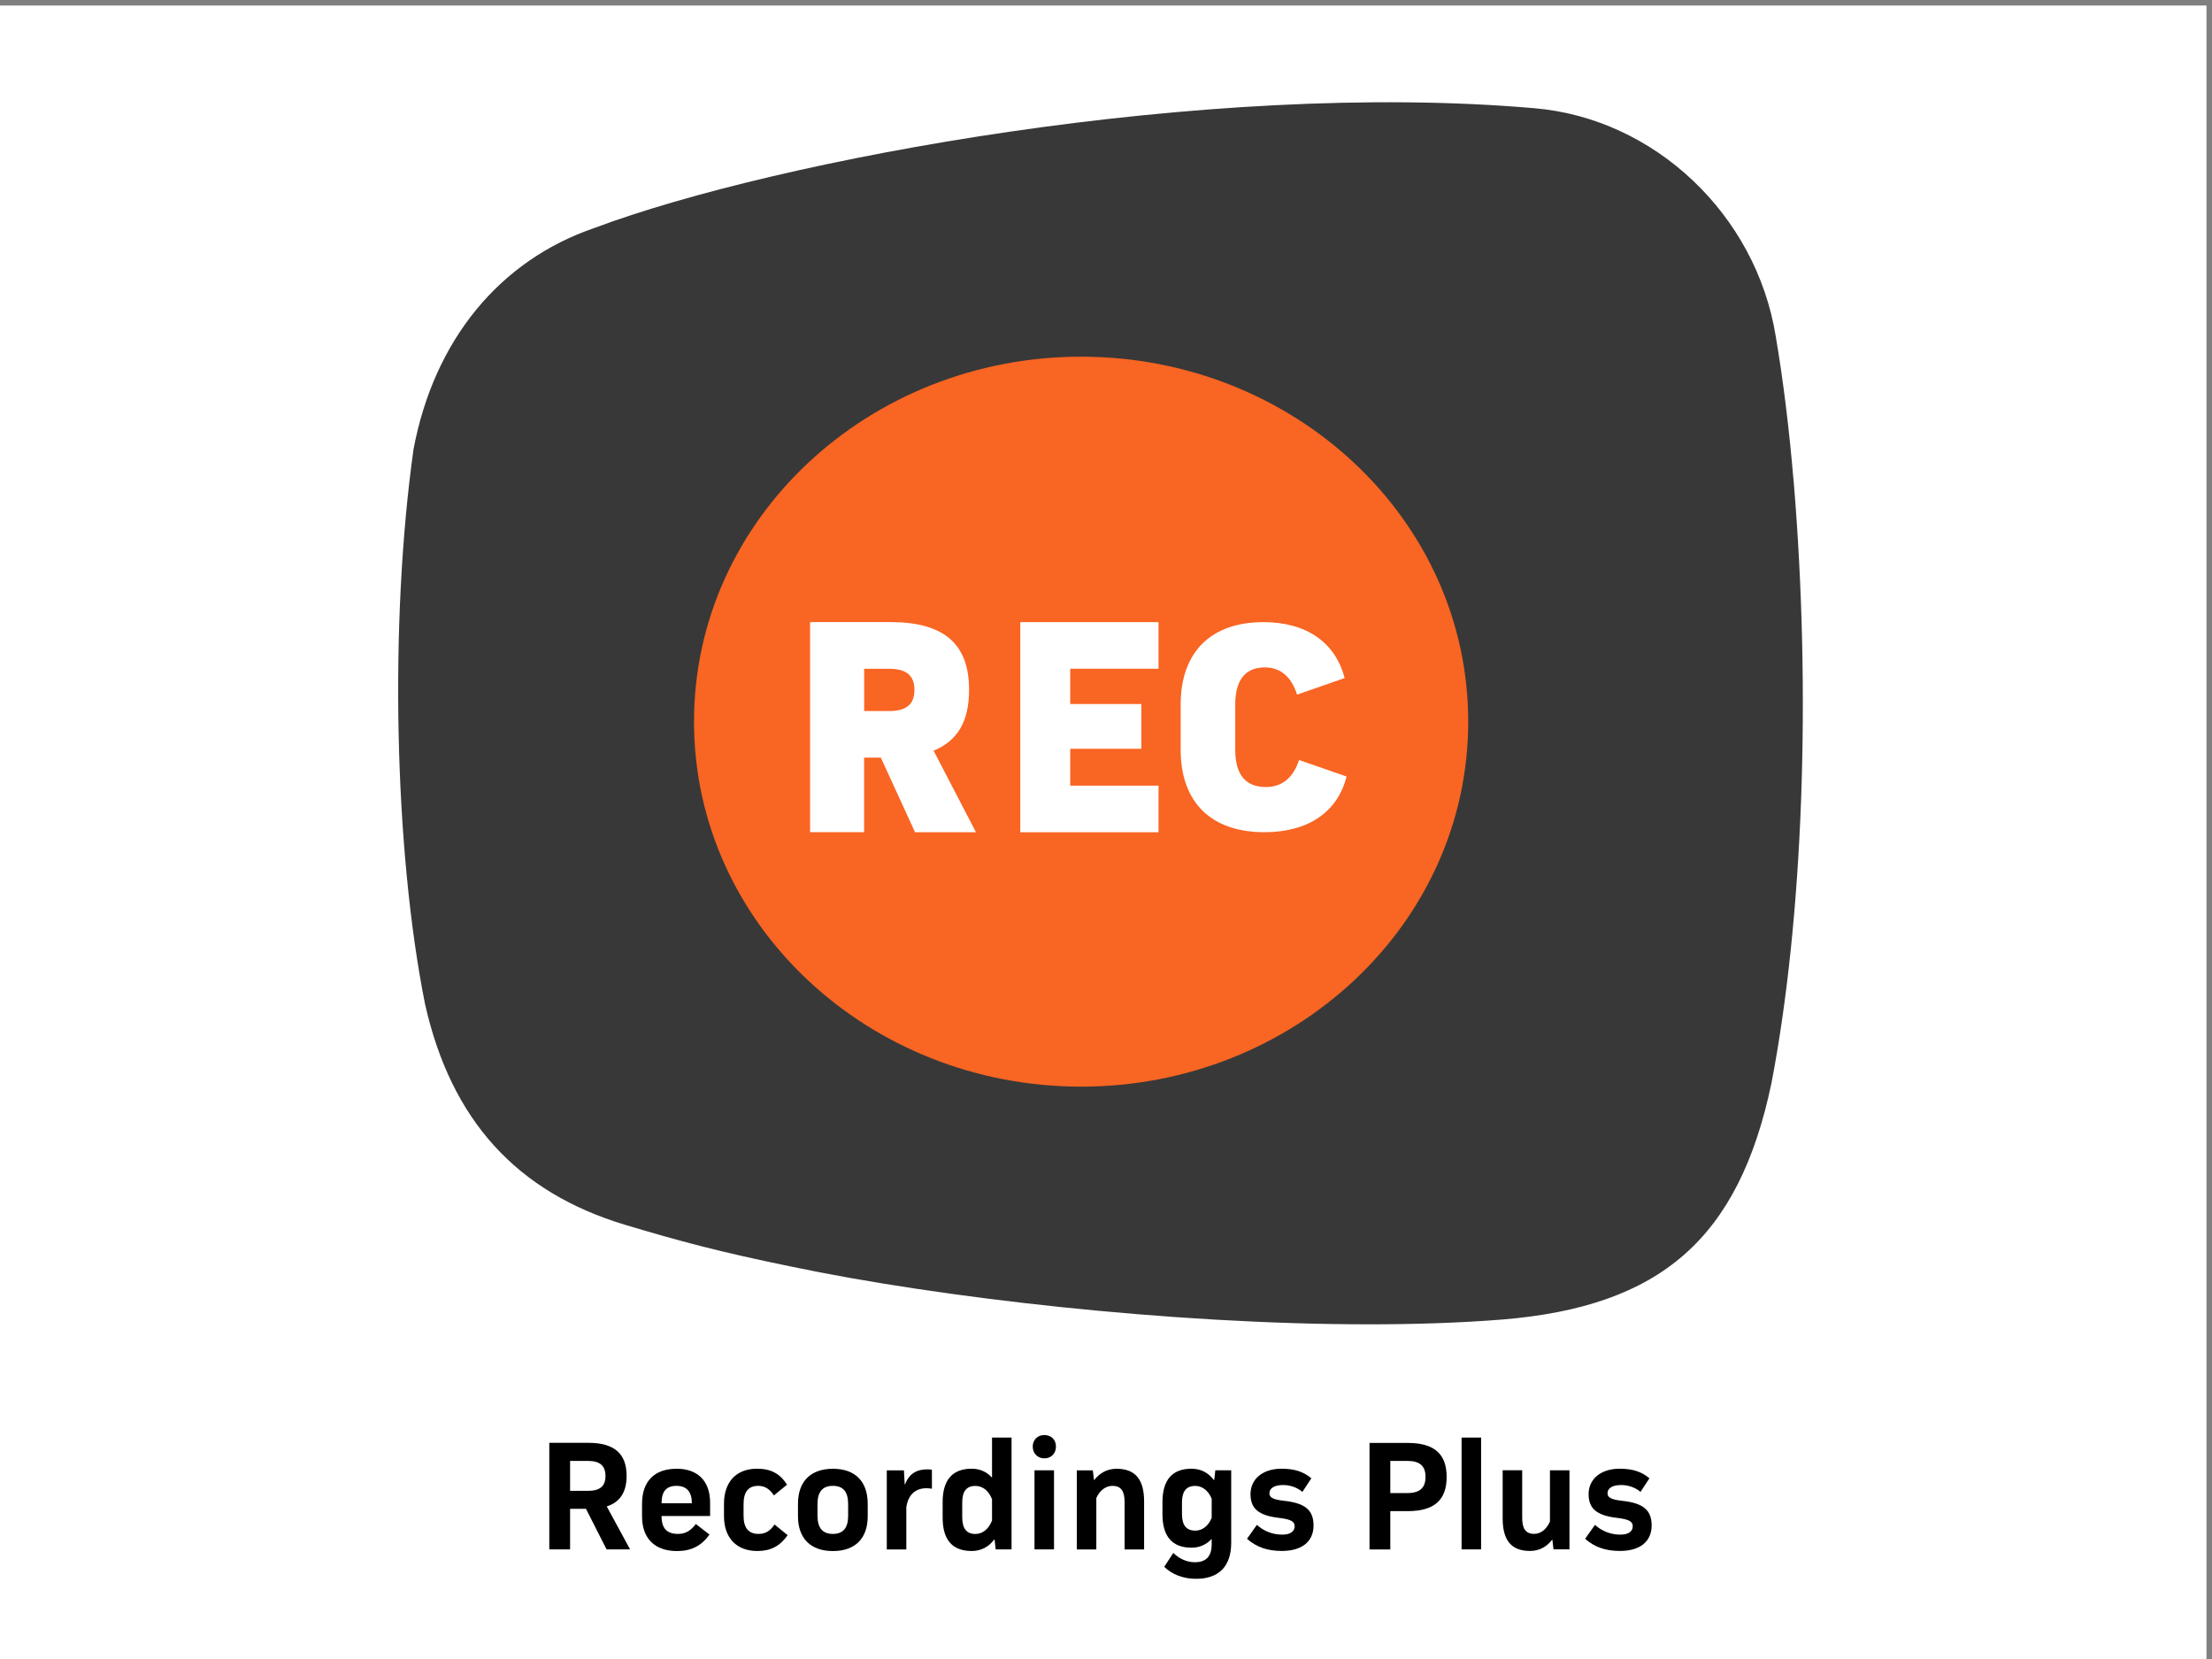 <?xml version="1.0" encoding="UTF-8"?>
<svg id="Layer_1" data-name="Layer 1" xmlns="http://www.w3.org/2000/svg" viewBox="0 0 400 300">
  <rect x="0" y="0" width="400" height="300" fill="#808080" stroke="none"/>
  <defs>
    <style>
      .cls-1 {
        fill: #fff;
      }

      .cls-2 {
        fill: #f96522;
      }

      .cls-3 {
        fill: #383838;
        fill-rule: evenodd;
      }
    </style>
  </defs>
  <rect class="cls-1" x="-1" y="1" width="400" height="300"/>
  <path class="cls-3" d="M324.34,87.02c-.79-9.37-1.87-18.23-3.24-26.26-3.56-21.96-21.87-39.29-43.51-41.18-59.51-5.21-137.18,9.3-170.06,21.63-17.11,5.83-29.01,20.2-32.75,40.01-4.36,31.09-3.53,72.23,2.08,100.35,4.71,20.97,16.55,34.02,36.22,39.93,9.69,2.9,17,4.88,29.96,7.53,26.77,5.63,68.68,10.45,104.48,10.45,8.51,0,16.65-.27,24.18-.87,28.64-2.36,42.71-14.65,48.62-42.66,5.74-29.82,7.24-70.54,4.03-108.95Z"/>
  <path class="cls-2" d="M195.5,196.5c38.4,0,70-29.3,70-66s-31.6-66-70-66-70,29.3-70,66,31.6,66,70,66Z"/>
  <path class="cls-1" d="M156.27,137h3.01l6.19,13.5h11.02l-7.67-14.76c4.38-1.77,6.42-5.36,6.42-11,0-8.32-4.54-12.25-14.26-12.25h-14.49v38h9.77v-13.5ZM156.27,128.57v-7.63h4.54c3.07,0,4.55,1.2,4.55,3.82s-1.48,3.82-4.55,3.82h-4.54Z"/>
  <path class="cls-1" d="M193.53,127.31v-6.38h15.97v-8.43h-25v38h25v-8.43h-15.97v-6.67h12.87v-8.09h-12.87Z"/>
  <path class="cls-1" d="M234.9,137.45c-1.03,3.21-3.1,4.87-5.97,4.87-3.67,0-5.56-2.21-5.56-6.75v-8.13c0-4.54,1.84-6.75,5.39-6.75,2.75,0,4.76,1.66,5.79,4.92l8.6-2.99c-1.66-6.47-6.94-10.12-14.68-10.12-9.46,0-14.97,5.37-14.97,14.93v8.13c0,9.57,5.57,14.93,15.14,14.93,7.92,0,13.25-3.65,14.86-10.07l-8.6-2.99Z"/>
  <g>
    <path d="M103.09,280.18v-7.34h2.87l3.73,7.34h4.25l-4.22-7.77c2.41-.78,3.59-2.6,3.59-5.52,0-4.04-2.24-5.98-6.92-5.98h-7.06v19.27h3.76ZM103.09,269.58v-5.4h3.24c2.15,0,3.16.87,3.16,2.72s-1,2.69-3.16,2.69h-3.24Z"/>
    <path d="M119.63,271.84c0-2.14.86-3.15,2.7-3.15s2.78,1.07,2.78,3.15h-5.48ZM122.33,265.6c-3.99,0-6.23,2.28-6.23,6.33v2.25c0,4.02,2.3,6.3,6.32,6.3,2.58,0,4.39-.92,5.88-2.98l-2.47-1.91c-.95,1.24-1.89,1.79-3.21,1.79-2.04,0-2.99-1.01-2.99-3.24h8.78v-2.4c0-3.9-2.21-6.15-6.09-6.15Z"/>
    <path d="M140.06,275.68c-.8,1.18-1.66,1.7-2.9,1.7-1.78,0-2.7-1.07-2.7-3.26v-2.14c0-2.22.89-3.29,2.64-3.29,1.15,0,2.07.52,2.84,1.73l2.38-1.94c-1.26-1.99-2.9-2.89-5.43-2.89-3.73,0-5.97,2.37-5.97,6.33v2.25c0,3.93,2.27,6.3,6.03,6.3,2.41,0,4.08-.87,5.48-2.86l-2.38-1.94Z"/>
    <path d="M144.3,274.18c0,4.02,2.3,6.3,6.32,6.3s6.29-2.28,6.29-6.3v-2.25c0-4.04-2.27-6.33-6.29-6.33s-6.32,2.28-6.32,6.33v2.25ZM147.83,271.98c0-2.22.92-3.29,2.78-3.29s2.76,1.07,2.76,3.29v2.14c0,2.2-.92,3.26-2.76,3.26s-2.78-1.07-2.78-3.26v-2.14Z"/>
    <path d="M167.62,265.71c-1.89,0-3.27.84-3.96,2.72h-.06l-.14-2.54h-3.1v14.3h3.53v-7.63c.34-2.25,1.61-3.44,3.65-3.44.32,0,.66.03.98.09v-3.44c-.29-.06-.55-.06-.89-.06Z"/>
    <path d="M182.92,280.18v-20.22h-3.53v7.19h-.06c-.95-1.04-2.18-1.56-3.62-1.56-3.5,0-5.25,2.05-5.25,6.04v2.8c0,4.02,1.75,6.04,5.25,6.04,1.66,0,3.07-.72,4.08-2.08h.06l.2,1.79h2.87ZM179.39,274.96c-.6,1.53-1.69,2.43-3.01,2.43-1.61,0-2.38-1.01-2.38-3.03v-2.66c0-2.02.78-3,2.38-3,1.32,0,2.41.87,3.01,2.4v3.87Z"/>
    <path d="M188.85,263.72c1.21,0,2.1-.87,2.1-2.14s-.89-2.08-2.1-2.08-2.1.87-2.1,2.08.86,2.14,2.1,2.14ZM187.07,280.18h3.53v-14.3h-3.53v14.3Z"/>
    <path d="M201.93,265.6c-1.64,0-3.01.69-4.05,2.02h-.06l-.2-1.73h-2.9v14.3h3.53v-9.3c.63-1.39,1.69-2.2,2.93-2.2,1.52,0,2.18.95,2.18,2.86v8.64h3.53v-8.7c0-3.93-1.58-5.89-4.97-5.89Z"/>
    <path d="M222.64,265.88h-2.87l-.2,1.76h-.06c-1-1.33-2.38-2.05-4.05-2.05-3.5,0-5.25,2.05-5.25,6.04v2.2c0,3.99,1.75,6.04,5.25,6.04,1.41,0,2.64-.52,3.59-1.53h.06v.92c0,2.17-1,3.24-3.04,3.24-1.41,0-2.76-.58-3.9-1.68l-1.64,2.51c1.41,1.39,3.47,2.17,5.77,2.17,4.08,0,6.34-2.25,6.34-6.5v-13.12ZM216.12,276.78c-1.61,0-2.38-.98-2.38-3v-2.08c0-2.02.78-3,2.38-3,1.29,0,2.38.84,2.99,2.31v3.47c-.6,1.47-1.69,2.31-2.99,2.31Z"/>
    <path d="M237.53,275.85c0-2.74-1.49-4.04-5.28-4.45-2.07-.23-2.7-.61-2.7-1.36,0-.95.92-1.5,2.47-1.5,1.29,0,2.53.43,3.5,1.24l1.61-2.46c-1.44-1.21-3.07-1.73-5.4-1.73-3.36,0-5.6,1.85-5.6,4.59,0,2.6,1.44,3.87,5.14,4.3,2.18.26,2.84.66,2.84,1.5,0,.98-.8,1.53-2.24,1.53-1.72,0-3.3-.61-4.59-1.76l-1.78,2.51c1.69,1.5,3.67,2.2,6.29,2.2,3.65,0,5.74-1.7,5.74-4.62Z"/>
    <path d="M247.65,260.92v19.27h3.76v-6.93h3.16c4.76,0,7.03-1.99,7.03-6.18s-2.27-6.15-7.03-6.15h-6.92ZM251.41,269.99v-5.81h3.1c2.24,0,3.27.92,3.27,2.89s-1.03,2.92-3.27,2.92h-3.1Z"/>
    <path d="M264.3,280.18h3.53v-20.22h-3.53v20.22Z"/>
    <path d="M283.81,280.18v-14.3h-3.53v9.27c-.63,1.39-1.64,2.22-2.87,2.22-1.52,0-2.15-.95-2.15-2.89v-8.61h-3.53v8.7c0,3.96,1.55,5.89,4.94,5.89,1.61,0,2.99-.69,3.99-2.02h.06l.2,1.73h2.9Z"/>
    <path d="M298.67,275.85c0-2.74-1.49-4.04-5.28-4.45-2.07-.23-2.7-.61-2.7-1.36,0-.95.92-1.5,2.47-1.5,1.29,0,2.53.43,3.5,1.24l1.61-2.46c-1.44-1.21-3.07-1.73-5.4-1.73-3.36,0-5.6,1.85-5.6,4.59,0,2.6,1.44,3.87,5.14,4.3,2.18.26,2.84.66,2.84,1.5,0,.98-.8,1.53-2.24,1.53-1.72,0-3.3-.61-4.59-1.76l-1.78,2.51c1.69,1.5,3.67,2.2,6.29,2.2,3.65,0,5.74-1.7,5.74-4.62Z"/>
  </g>
</svg>